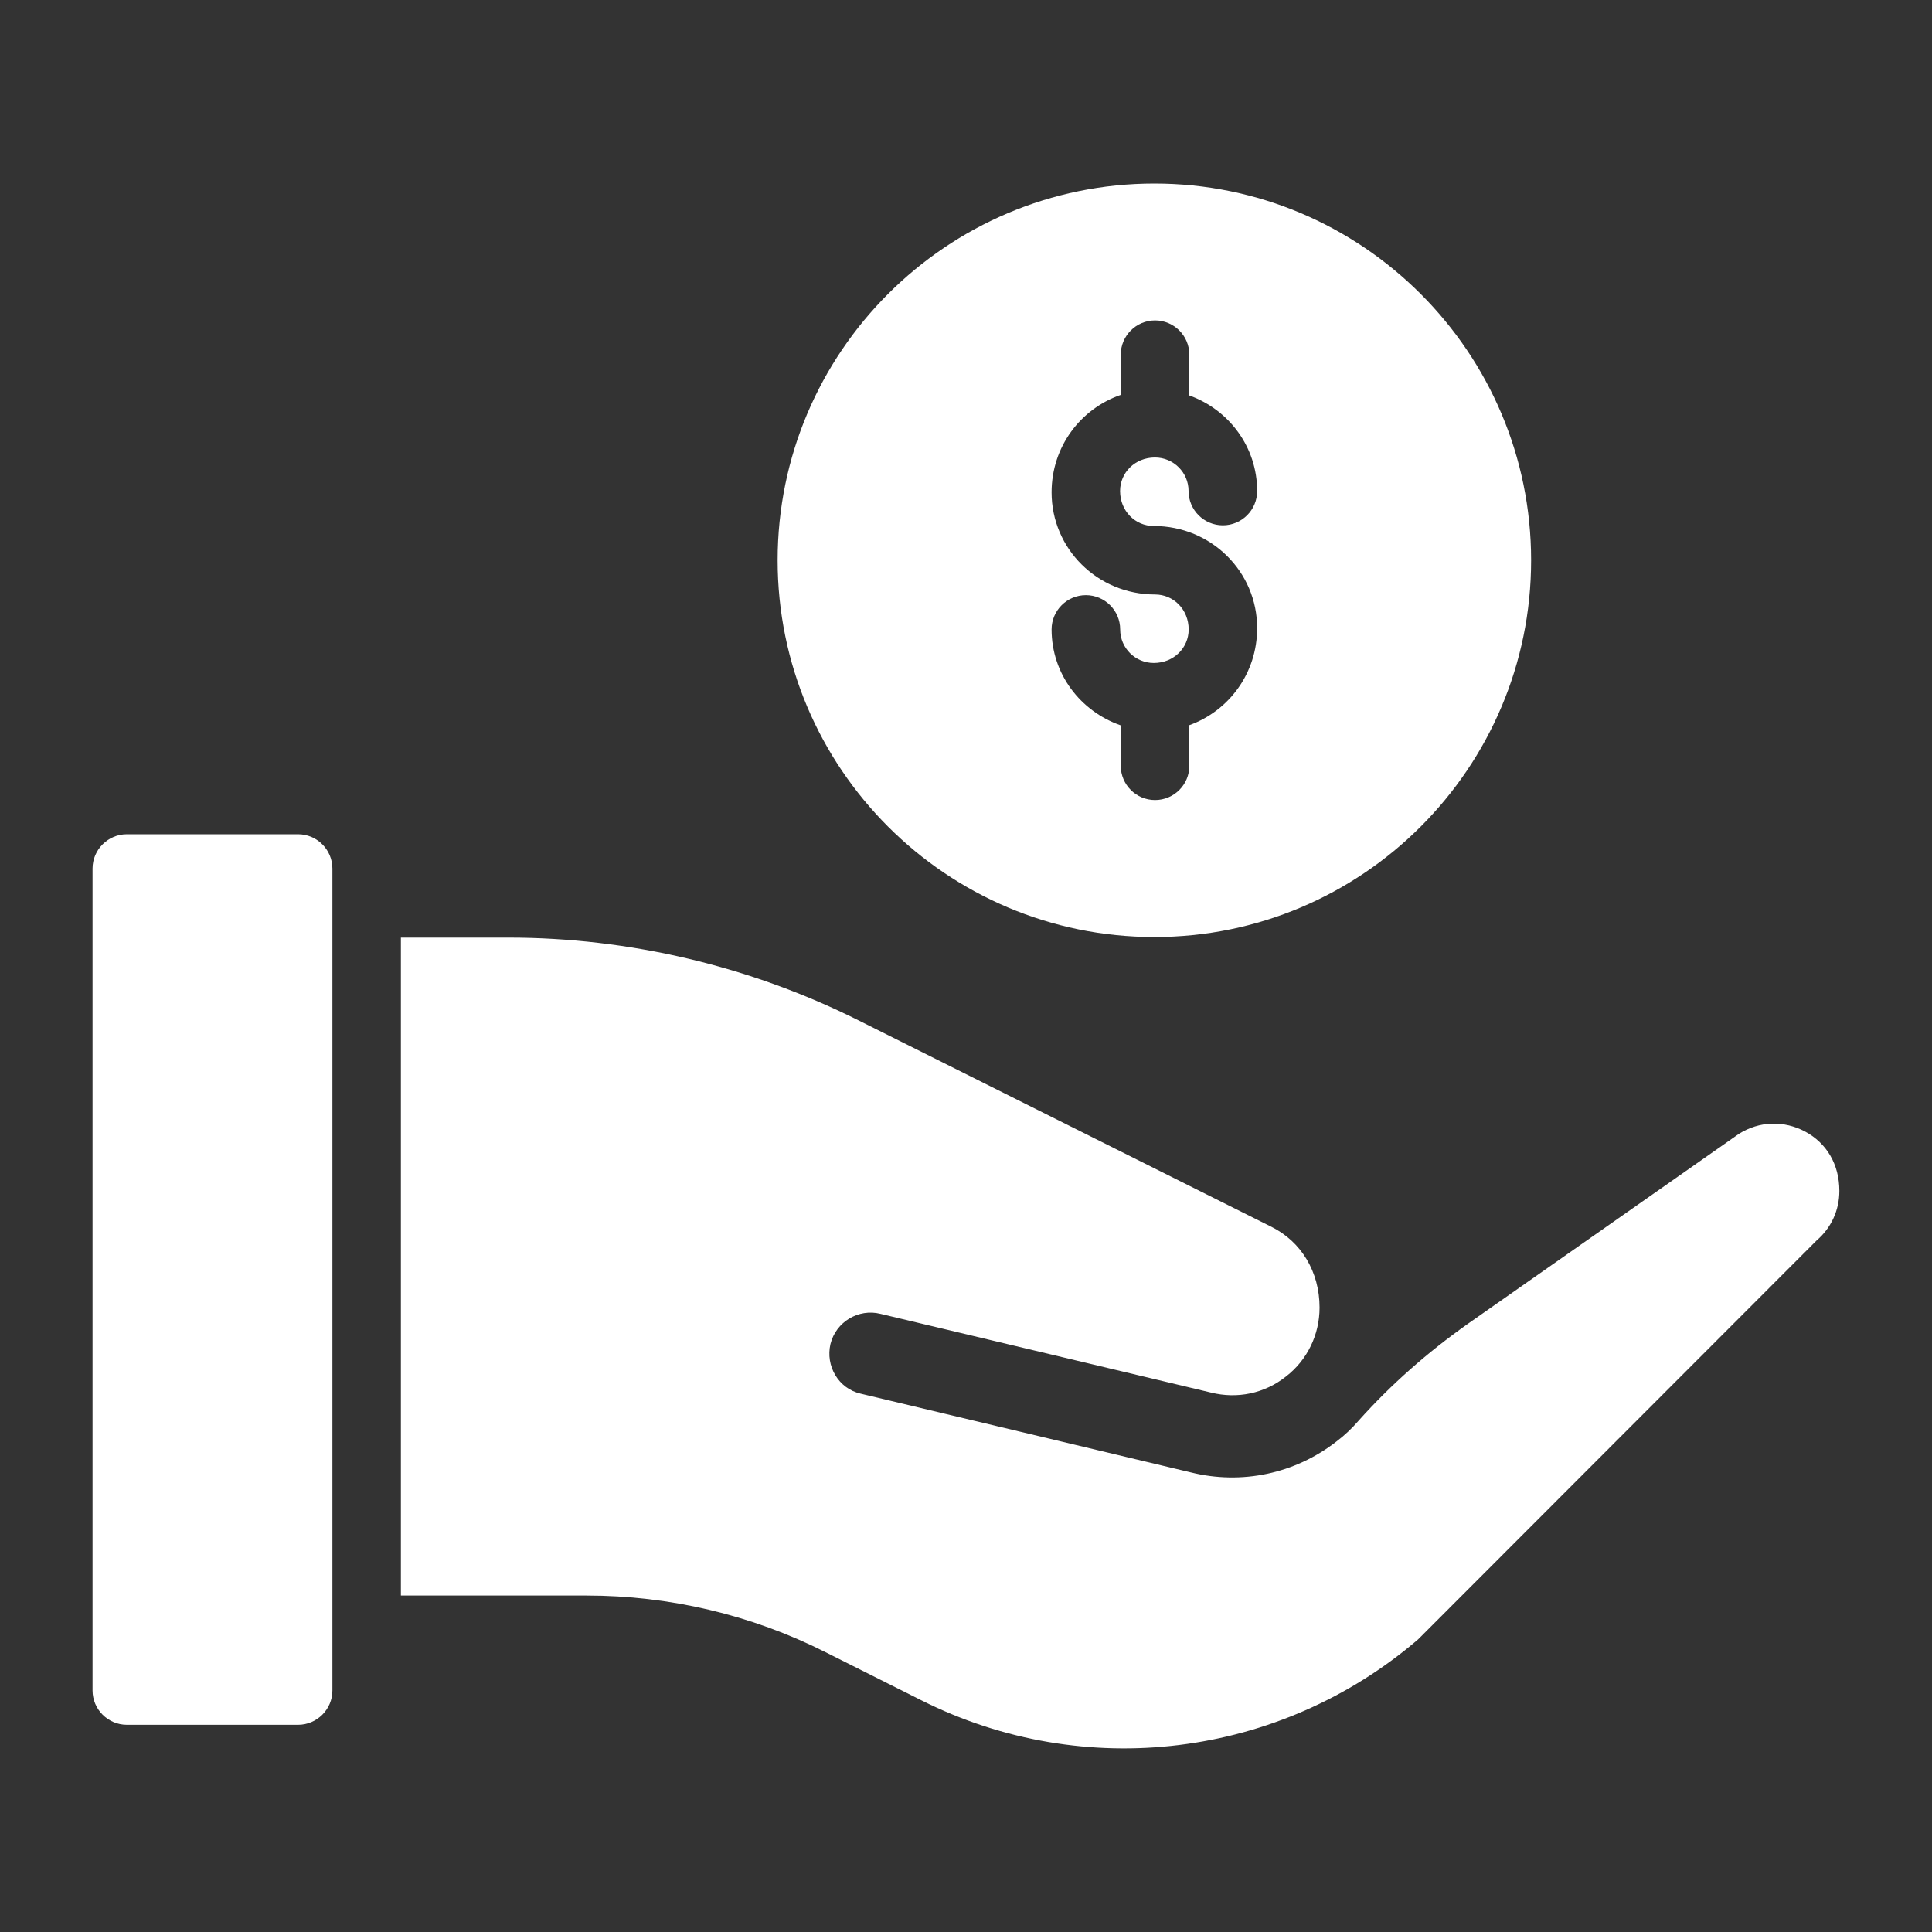 <?xml version="1.0" encoding="UTF-8"?> <!-- Generator: Adobe Illustrator 24.1.0, SVG Export Plug-In . SVG Version: 6.00 Build 0) --> <svg xmlns="http://www.w3.org/2000/svg" xmlns:xlink="http://www.w3.org/1999/xlink" version="1.1" id="Layer_1" x="0px" y="0px" viewBox="0 0 200 200" style="enable-background:new 0 0 200 200;" xml:space="preserve"><rect x="0" y="0" width="200" height="200" fill="#333333" stroke="none"/> <style type="text/css"> .st0{fill:#FFFFFF;} </style> <path class="st0" d="M30.86,178.55c1.95,0,3.55-1.6,3.55-3.55V89.91c0-1.95-1.6-3.55-3.55-3.55H13.13c-1.95,0-3.55,1.6-3.55,3.55 V175c0,1.95,1.6,3.55,3.55,3.55H30.86z"></path> <path class="st0" d="M186.87,117.14c-2.2-1.17-4.75-1.1-6.88,0.25l-28.08,19.68c-4.11,2.91-7.91,6.24-11.27,10 c-0.67,0.78-1.45,1.52-2.3,2.16c-4.29,3.33-9.79,4.5-15.07,3.19l-34.18-8.15c-2.3-0.53-3.65-2.87-3.12-5.14 c0.57-2.3,2.91-3.69,5.18-3.12l34.22,8.15c2.69,0.67,5.53,0.11,7.76-1.67c2.2-1.7,3.47-4.33,3.47-7.13c0-3.72-1.91-6.84-5-8.37 l-42.76-21.38c-11.2-5.6-23.72-8.55-36.2-8.55H41.5v68.11h19.22c8.58,0,17.05,1.99,24.71,5.85l9.96,5 c16.88,8.47,37.09,5.96,51.41-6.31l41.27-41.31c1.49-1.28,2.34-3.12,2.34-5.11C190.41,120.54,189.1,118.34,186.87,117.14z"></path> <path class="st0" d="M119.5,97c21.52,0,39-17.48,39-39s-17.48-39-39-39s-39,17.48-39,39S97.98,97,119.5,97z M119.57,61.54 c-5.97,0-10.71-4.74-10.71-10.57c0-4.74,3.01-8.66,7.16-10.09v-4.16c0-1.96,1.59-3.55,3.55-3.55s3.55,1.59,3.55,3.55v4.22 c4.11,1.48,7.02,5.34,7.02,9.89c0,1.96-1.59,3.55-3.55,3.55c-1.96,0-3.55-1.59-3.55-3.55c0-1.92-1.56-3.47-3.48-3.47 c-2.06,0-3.61,1.56-3.61,3.47c0,2.06,1.56,3.62,3.48,3.62c5.97,0,10.71,4.74,10.71,10.57c0,4.69-2.94,8.58-7.02,10.05v4.2 c0,1.96-1.59,3.55-3.55,3.55s-3.55-1.59-3.55-3.55v-4.18c-4.18-1.45-7.16-5.33-7.16-9.93c0-1.96,1.59-3.55,3.55-3.55 c1.96,0,3.55,1.59,3.55,3.55c0,1.92,1.56,3.47,3.48,3.47c2.06,0,3.61-1.56,3.61-3.47C123.05,63.1,121.49,61.54,119.57,61.54z"></path> </svg> 